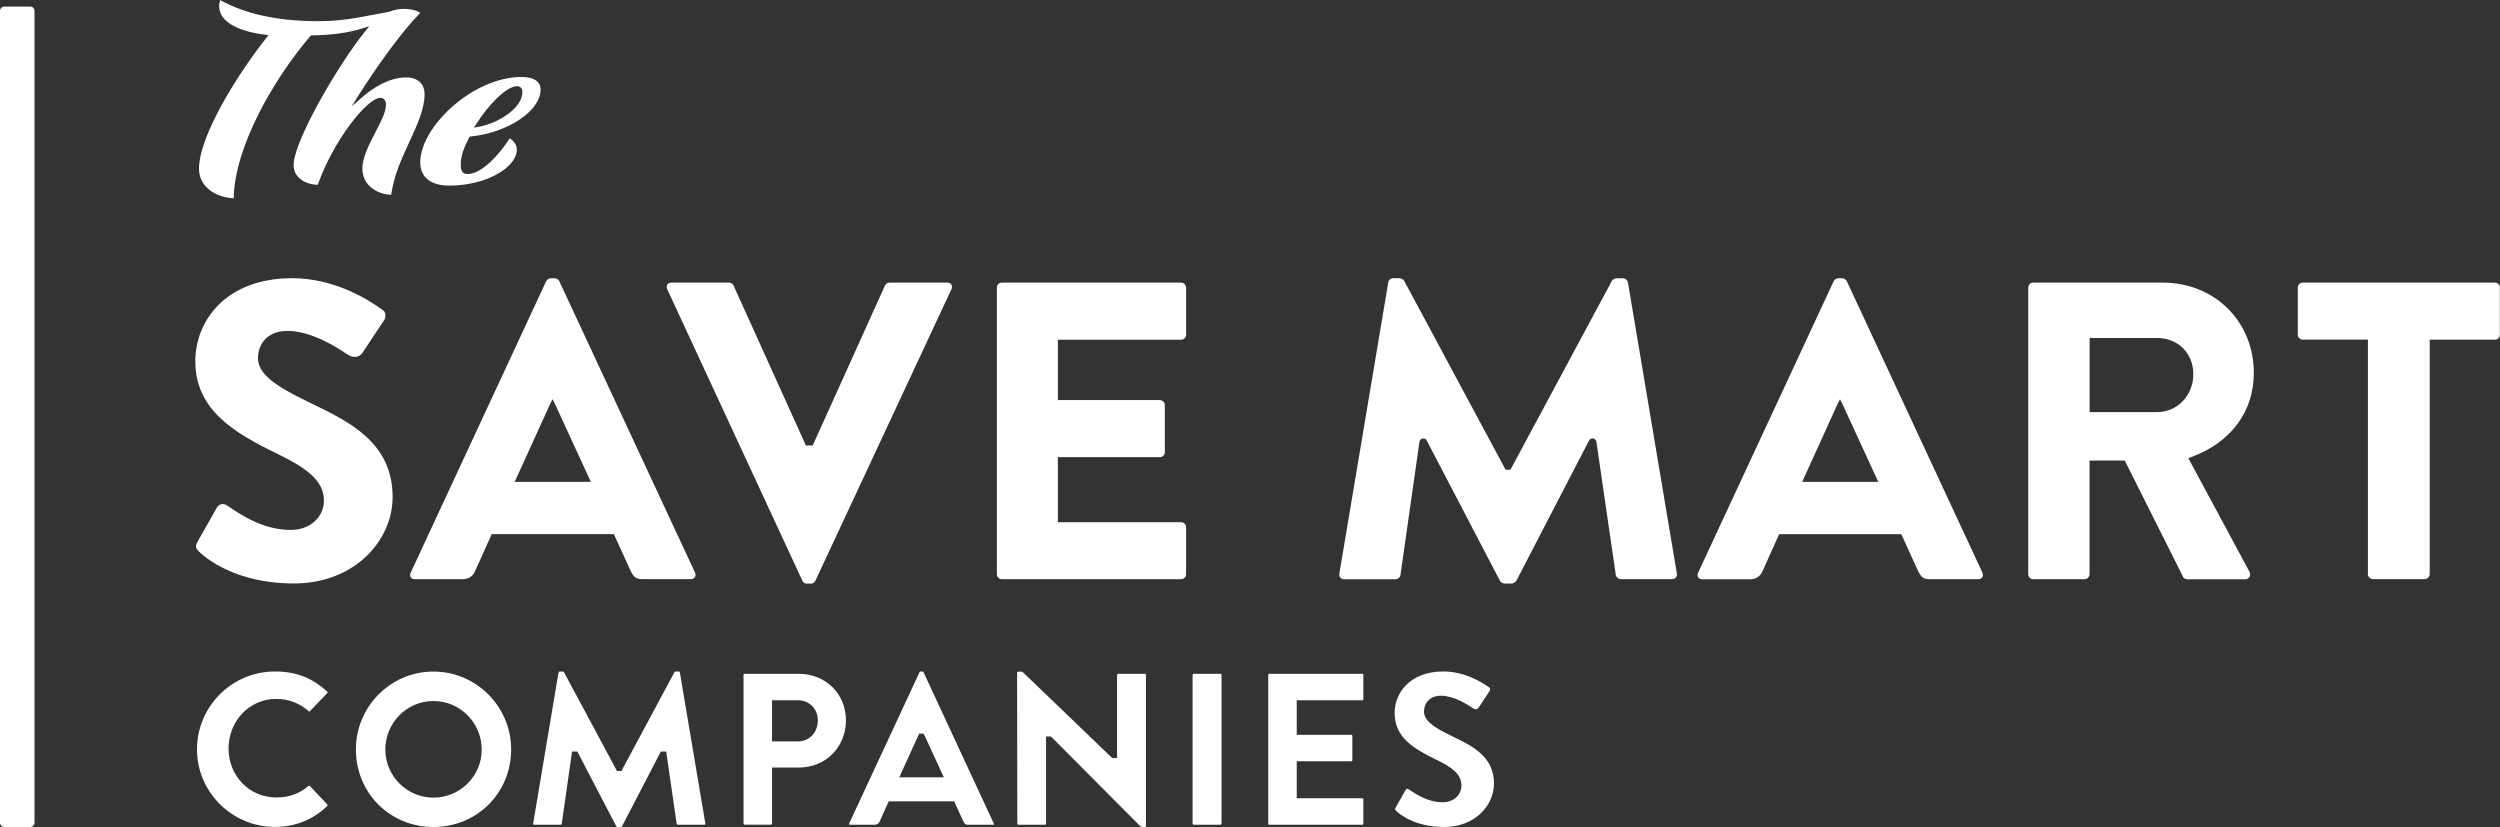 <?xml version="1.0" encoding="utf-8"?>
<!-- Generator: Adobe Illustrator 16.0.0, SVG Export Plug-In . SVG Version: 6.00 Build 0)  -->
<!DOCTYPE svg PUBLIC "-//W3C//DTD SVG 1.1//EN" "http://www.w3.org/Graphics/SVG/1.1/DTD/svg11.dtd">
<svg version="1.1" id="Layer_1" xmlns="http://www.w3.org/2000/svg" xmlns:xlink="http://www.w3.org/1999/xlink" x="0px" y="0px"
	 width="3115.5px" height="1030.6px" viewBox="0 0 3115.5 1030.6" style="enable-background:new 0 0 3115.5 1030.6;" preserveAspectRatio="xMidYMid meet"
	 xml:space="preserve">
<rect x="0" y="0" width="3115.5" height="1030.6" fill="#333333" stroke="none"/>
<style type="text/css">
<![CDATA[
	.st0{fill:#FFFFFF;}
]]>
</style>
<g>
	<path class="st0" d="M511.8,719.3c1,1.6,2.9,2.5,5.4,2.5h59.4c9.9,0,14-6.5,15.6-10.4l20.6-45.8h152.2l20.5,45
		c4.5,9.5,7.7,11.1,15.2,11.1h59.9c2.4,0,4.3-0.9,5.4-2.5c1-1.6,1-3.6,0.1-5.7L697,350.4c-1-2-3.5-3.6-5.5-3.6h-5.4
		c-2,0-4.5,1.6-5.5,3.7L511.8,713.7C510.8,715.7,510.8,717.8,511.8,719.3 M685.7,503.2l2.9-5.7l2.9,5.7l44.8,97.3h-94.9L685.7,503.2
		z"/>
	<path class="st0" d="M37.7,8.2H5.3C2.4,8.2,0,10.6,0,13.5v1011.8c0,2.9,2.4,5.3,5.3,5.3h32.4c2.9,0,5.3-2.4,5.3-5.3V13.5
		C43,10.6,40.7,8.2,37.7,8.2"/>
	<path class="st0" d="M362.1,660.4c-34.3,0-62.5-19.2-77.6-29.5l-1.4-0.9c-1.7-1.2-3.7-1.8-5.7-1.8c-0.6,0-1.2,0.1-1.8,0.2
		c-2.1,0.4-3.8,1.7-5,3.6l-24.7,43.6c-2.9,5.3-1.6,8.1,1.5,11.2c6.7,6.7,44.2,40.3,118.6,40.3c77.2,0,123.3-54.7,123.3-107.6
		c0-67.6-53.3-93.5-100.3-116.3l-6.4-3.1c-38.7-18.8-61.1-33.7-61.1-53.9c0-15.6,9.7-33.8,37-33.8c28.1,0,59.2,18.7,75.3,29.9
		c9.3,5.6,15.8,0.7,17.9-2.6l27.6-41.6c1-1.8,2.3-9-1.9-11.4c-20.5-15.1-62.1-40-113.4-40c-82.9,0-120.6,53.6-120.6,103.3
		c0,60.9,48.4,89.4,102.4,115.6c35.8,17.4,57.9,33.2,57.9,58.2C403.5,645.1,386.1,660.4,362.1,660.4"/>
	<path class="st0" d="M999.9,723.7c0.4,0.9,2.1,3.6,5.4,3.6h5.4c3.4,0,5.1-2.8,5.5-3.7l169.5-363.2c0.9-2,0.9-4.1-0.1-5.7
		c-1-1.6-2.9-2.5-5.4-2.5h-71.8c-2.7,0-4.9,2.2-5.4,3.3l-90.2,199.6h-8.5l-90.2-199.4c-0.5-1.3-2.8-3.5-5.4-3.5H837
		c-2.4,0-4.4,0.9-5.4,2.5c-1,1.5-1,3.6-0.1,5.7L999.9,723.7z"/>
	<path class="st0" d="M1471.9,352.2h-223.5c-3.8,0-6.1,3.2-6.1,6.1v357.4c0,2.9,2.4,6.1,6.1,6.1h223.5c3.8,0,6.2-3.2,6.2-6.1v-58.8
		c0-3-2.4-6.1-6.2-6.1h-153.6v-81.1h127.2c3,0,6.1-2.3,6.1-6.1v-58.8c0-3.2-3-6.2-6.1-6.2h-127.2v-75.2h153.6c3.8,0,6.2-3.2,6.2-6.1
		v-58.8C1478,355.4,1475.7,352.2,1471.9,352.2"/>
	<path class="st0" d="M2022.9,346.8h-8.6c-1.5,0-4.7,1.5-5.5,3.1l-126.5,235.5h-6L1749.9,350c-0.9-1.7-4.1-3.3-5.6-3.3h-8.6
		c-2.3,0-5.3,2.3-5.6,5l-61,363.1c-0.3,2,0.1,3.7,1.2,5c1.1,1.3,2.9,2.1,5,2.1h63.7c3.2,0,5.9-2.6,6.2-5l23.7-166.3
		c0.3-2.4,2.4-4.2,4.8-4.2c1.8,0,3.5,1,4.3,2.6l91.1,174.5c1,2,3.9,3.7,5.5,3.7h9.7c1.1,0,4.6-1.8,5.5-3.7l90.5-174.6
		c0.8-1.6,2.5-2.6,4.3-2.6h0c2.4,0,4.4,1.8,4.8,4.1l24.2,166.2c0.3,2.3,3.3,5.1,6.2,5.1h63.7c2.1,0,3.9-0.7,5-2c1.1-1.3,1.5-3,1.2-5
		l-61-363C2028.2,349.1,2025.1,346.8,2022.9,346.8"/>
	<path class="st0" d="M2301.5,350.4c-1-2-3.5-3.6-5.5-3.6h-5.4c-2,0-4.5,1.6-5.5,3.7l-168.9,363.2c-1,2.1-0.9,4.1,0,5.7
		c1,1.6,2.9,2.5,5.4,2.5h59.4c9.9,0,14-6.5,15.6-10.4l20.6-45.8h152.2l20.5,45c4.5,9.5,7.7,11.1,15.2,11.1h59.9
		c2.4,0,4.3-0.9,5.4-2.5c1-1.6,1-3.6,0.1-5.7L2301.5,350.4z M2245.9,600.5l44.2-97.3l2.9-5.7l2.9,5.7l44.8,97.3H2245.9z"/>
	<path class="st0" d="M2808.7,464.7c0-64.1-48.8-112.5-113.6-112.5h-161.4c-3.8,0-6.1,3.2-6.1,6.1v357.4c0,2.9,2.4,6.1,6.1,6.1h64.2
		c3.2,0,6.1-3,6.1-6.1V573.9h43.9l1.1,2.3l71.8,143.1c0.4,0.8,2.2,2.6,5,2.6h71.8c2.6,0,4.6-1,5.7-2.8c1.1-1.9,1.1-4.5-0.1-6.8
		L2727.1,571l4.4-1.7C2780.6,550.9,2808.7,512.7,2808.7,464.7 M2688.1,513.6h-84v-92.4h84c26.2,0,45.2,19,45.2,45.1
		C2733.3,492.8,2713.4,513.6,2688.1,513.6"/>
	<path class="st0" d="M3109.3,352.2h-239.7c-3.8,0-6.1,3.2-6.1,6.1v58.8c0,3,2.3,6.1,6.1,6.1h81.3v292.4c0,3.1,3,6.1,6.1,6.1h64.8
		c3.1,0,6.1-3,6.1-6.1V423.3h81.3c3.8,0,6.1-3.2,6.1-6.1v-58.8C3115.5,355.4,3113.1,352.2,3109.3,352.2"/>
	<path class="st0" d="M344.1,871c15.5,0,28.8,5,40.6,15.3c0.4,0.4,0.6,0.5,0.8,0.5h0c0.2,0,0.4-0.1,0.5-0.3l21.8-22.7
		c0.3-0.3,0.5-0.6,0.5-1c0-0.3-0.2-0.7-0.6-1c-19-17.3-39-25-65.1-25c-53.6,0-97.1,43.6-97.1,97.1c0,53.2,43.6,96.6,97.1,96.6
		c25.1,0,47.7-9,65.2-26.1c0.2-0.2,0.4-0.7,0.4-1.1c0-0.3-0.1-0.5-0.1-0.5l-22-23.4c-0.4-0.3-1.3-0.2-1.7,0
		c-11.2,9.7-24.3,14.4-40.2,14.4c-33.3,0-59.4-26.8-59.4-61.1C285,898.2,310.9,871,344.1,871"/>
	<path class="st0" d="M540.1,836.9c-53.3,0-96.6,43.6-96.6,97.1c0,54.1,42.4,96.6,96.6,96.6c54.3,0,96.9-42.4,96.9-96.6
		C637,880.5,593.5,836.9,540.1,836.9 M540.1,994c-33,0-59.9-26.9-59.9-59.9c0-33.4,26.9-60.5,59.9-60.5c33.2,0,60.2,27.1,60.2,60.5
		C600.4,967.1,573.3,994,540.1,994"/>
	<path class="st0" d="M847.2,837.7c0-0.3-0.6-0.8-1-0.8h-4.4c-0.3,0-1,0.4-1.2,0.6l-66.2,123.3h-5.5l-66.2-123.3
		c-0.2-0.3-0.9-0.6-1.2-0.6l-4.4,0c-0.3,0-0.9,0.5-1,0.8l-31.7,188.7c0,0.3-0.1,0.7,0.2,1c0.2,0.2,0.6,0.4,1.1,0.4h33.1
		c0.8,0,1.2-0.7,1.2-0.9l12.9-90.3h6.6l48.5,93.1c0.2,0.4,0.9,0.9,1.2,0.9l4.9,0c0.1-0.1,0.9-0.6,1.1-0.9l48.3-93.1h6.7l13.1,90.2
		c0.1,0.4,0.8,1,1.3,1h33.1c0.5,0,0.9-0.1,1.1-0.4c0.2-0.3,0.2-0.7,0.2-1.1L847.2,837.7z"/>
	<path class="st0" d="M995.4,839.7h-67.6c-0.8,0-1.2,0.7-1.2,1.2v185.6c0,0.5,0.4,1.2,1.2,1.2h33.1c0.5,0,1.2-0.7,1.2-1.2v-70h33.6
		c33.3,0,58.5-25.4,58.5-59C1054.1,864.6,1028.9,839.7,995.4,839.7 M994.6,923.9h-32.5v-51.2h32.5c14,0,24.6,10.7,24.6,24.9
		C1019.2,912.8,1008.8,923.9,994.6,923.9"/>
	<path class="st0" d="M1150.9,837.7c-0.2-0.4-0.8-0.8-1.1-0.8h-2.8c-0.3,0-0.9,0.4-1.1,0.8l-87.7,188.6c-0.2,0.4-0.2,0.8-0.1,1.1
		c0.1,0.2,0.6,0.4,1.1,0.4h30.8c3,0,5.1-1.4,6.3-4.2l11.2-25h81.6l11.2,24.6c2.1,4.4,3.2,4.6,6.1,4.6h31.1c0.6,0,1-0.1,1.1-0.4
		c0.1-0.2,0.1-0.6-0.1-1.1L1150.9,837.7z M1120.7,968.7l24.8-54.5h5.3l1.4,2.4l24,52.1H1120.7z"/>
	<path class="st0" d="M1426.9,839.7h-33.6c-0.8,0-1.2,0.7-1.2,1.2v103.7h-5.8l-1.5-1.1L1277.1,840c-1.9-1.9-3.1-3-4.2-3h-4.2
		c-0.6,0-1.2,0.5-1.2,0.9l0.3,188.7c0,0.5,0.7,1.2,1.2,1.2h33.4c0.8,0,1.2-0.7,1.2-1.2V917.8h5.8l1.5,1.2l109.1,109.6
		c1.6,1.7,2.6,1.9,4.1,1.9h2.8c1.2,0,1.2-0.5,1.2-0.9V840.9C1428.2,840.4,1427.5,839.7,1426.9,839.7"/>
	<path class="st0" d="M1521.1,839.7h-33.7c-0.5,0-1.2,0.7-1.2,1.2v185.7c0,0.5,0.7,1.2,1.2,1.2h33.7c0.5,0,1.2-0.7,1.2-1.2V840.9
		C1522.3,840.4,1521.6,839.7,1521.1,839.7"/>
	<path class="st0" d="M1697.8,839.7h-116.1c-0.8,0-1.2,0.7-1.2,1.2v185.7c0,0.5,0.4,1.2,1.2,1.2h116.1c0.8,0,1.2-0.7,1.2-1.2V996
		c0-0.5-0.4-1.2-1.2-1.2H1616v-46.1h68.1c0.5,0,1.2-0.4,1.2-1.2v-30.6c0-0.5-0.7-1.2-1.2-1.2H1616v-43h81.8c0.8,0,1.2-0.7,1.2-1.2
		v-30.6C1699,840.4,1698.6,839.7,1697.8,839.7"/>
	<path class="st0" d="M1810.9,918.1l-3.4-1.7c-20.8-10.1-32.9-18.2-32.9-29.8c0-9.7,6.6-19.6,21.2-19.6c15.1,0,31.7,10,40.2,15.9
		c4.2,2.5,6.3-0.5,6.5-0.8l14.3-21.7c0.3-0.5,0.4-2.7-0.3-3.2c-10.7-7.8-31.8-20.4-57.9-20.4c-41.7,0-60.6,26.8-60.6,51.7
		c0,30.6,23.6,44.5,52,58.3c19.3,9.3,31.2,17.9,31.2,32c0,12.1-9.9,21-23.4,21c-18.3,0-33.2-10.1-41.3-15.5l-0.9-0.6
		c-0.6-0.4-1.3-0.6-1.9-0.6c-0.2,0-0.3,0-0.5,0c-0.6,0.1-1,0.4-1.3,1l-12.8,22.6c-1,1.8-0.6,2.3,0.5,3.5
		c3.4,3.4,22.4,20.4,60.1,20.4c38.9,0,62.1-27.4,62.1-54C1861.9,942.8,1834.8,929.7,1810.9,918.1"/>
	<path class="st0" d="M248,210.4c0,23,21.8,35.8,43.2,36.7c1.2-63.5,48.6-147,95.5-202.1l0.7-0.9l1.1,0c24.1-0.2,47.4-3.5,63.8-8.9
		l8-2.6l-5.3,6.5c-33.6,41.7-89.1,136.9-89.1,166.7c0,14,12.3,23.9,30.1,24.5c19-54.1,61.2-108.4,78.2-108.4c4,0,6.8,3.4,6.8,8.4
		c0,9.3-6.3,21.5-13.1,34.4c-7.6,14.7-16.3,31.3-16.3,45.3c0,20.7,17.7,32,35.9,32.8c3.2-23.7,13.1-45.3,22.8-66.3
		c9.7-21,18.8-40.8,18.8-59.1c0-13.1-8.6-20.9-22.9-20.9c-22,0-42.3,13.7-55.4,25.1l-12.6,11l8.9-14.2
		c21.5-34.2,53.2-78.6,76.6-102.4c-2.7-1.9-8.9-4.9-20.8-4.9c-6,0-11.7,1.1-17.4,3.4c-0.6,0.3-2.5,0.6-14.4,2.8
		c-7,1.3-15.6,2.8-22.7,4.2c-16.8,3.2-34.1,4.9-51.5,4.9c-50.1,0-90.3-8.6-122.6-26.3c-0.6,1.8-1.2,4.5-1.2,7.3
		c0,27.2,43.8,34.3,57.2,35.8l4.4,0.5l-2.8,3.5C298.2,89.7,248,168.3,248,210.4"/>
	<path class="st0" d="M560.2,231.3c43.9,0,83.9-21.6,83.9-45.3c0-6.8-5.8-11.6-8.9-13.7c-11.7,18.7-34.3,44.6-52.6,44.6
		c-8.4,0-8.4-8-8.4-11.4c0-11.7,4-21.7,10.5-34.1l0.6-1.2l1.3-0.1c46.4-4.7,87.1-32,87.1-58.5c0-10-8.6-15.7-23.6-15.7
		c-61,0-126.4,62.4-126.4,106.3C523.8,221,536.7,231.3,560.2,231.3 M593.7,154.3c14.3-22.7,37-46.9,50.9-46.9c3.8,0,6.4,3,6.4,7.4
		c0,19.5-28.9,38.5-54.8,43.3l-5.6,1L593.7,154.3z"/>
</g>
</svg>

